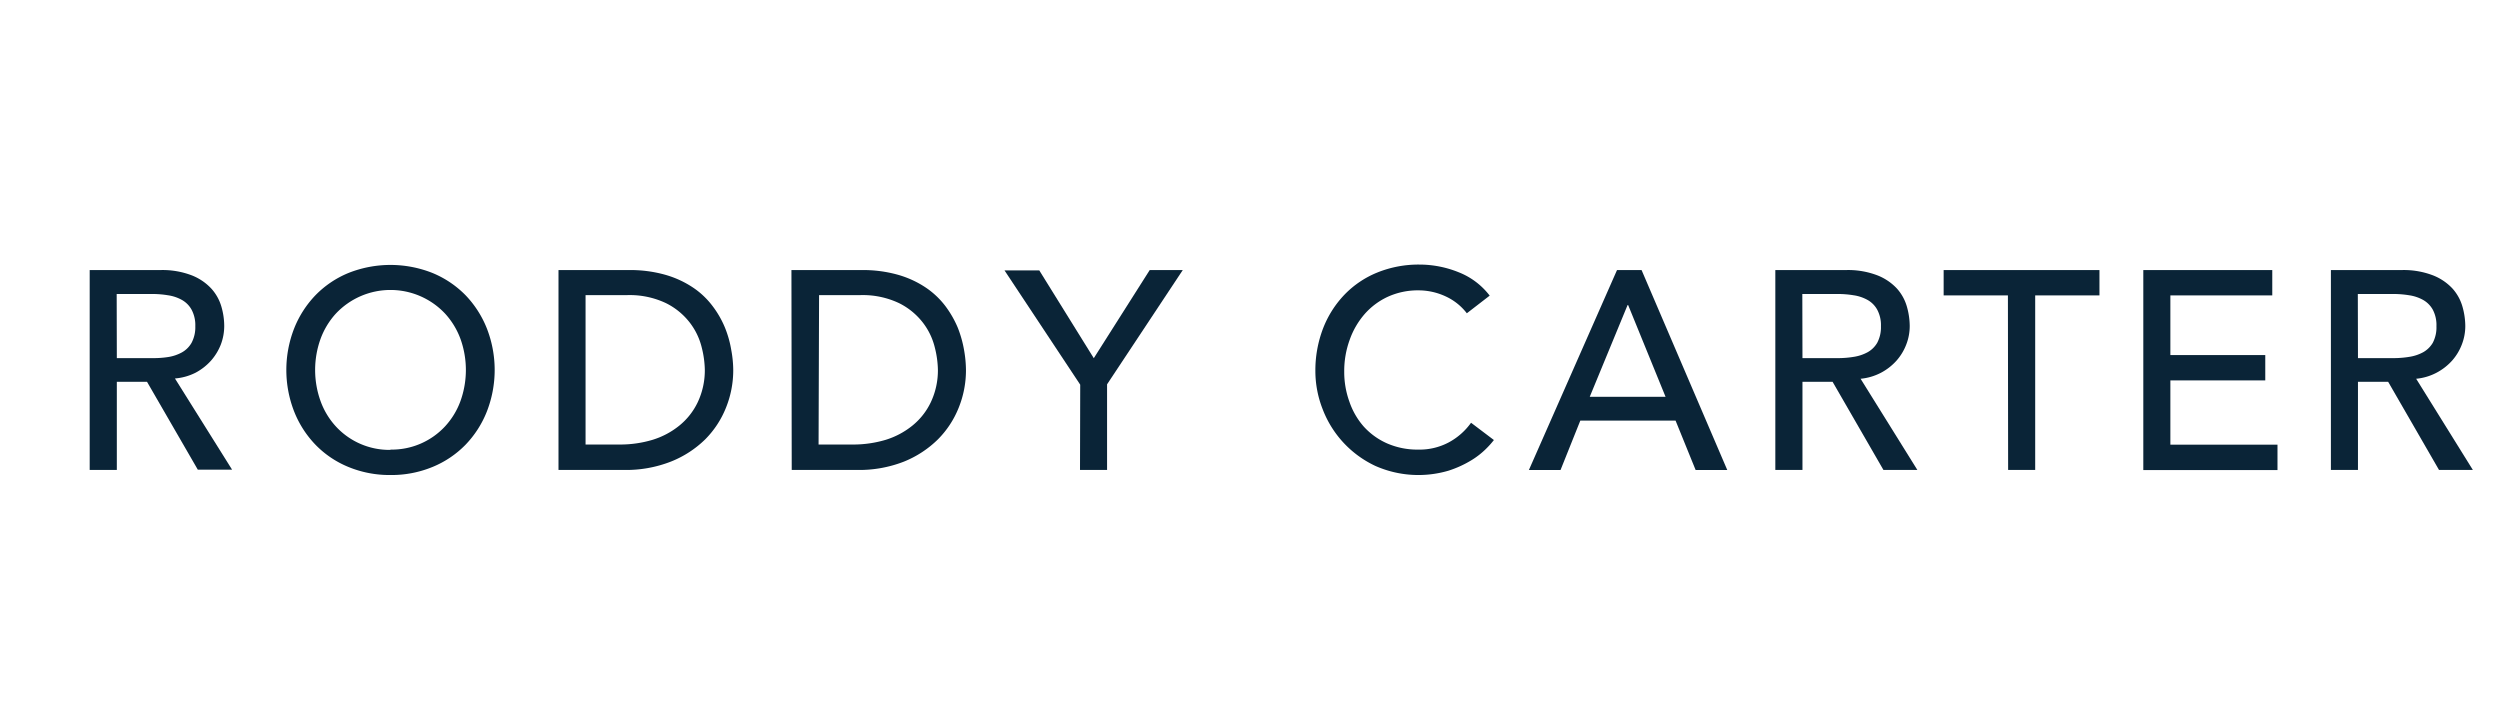<svg xmlns="http://www.w3.org/2000/svg" id="Layer_1" data-name="Layer 1" viewBox="0 0 350.09 100"><defs><style>.cls-1{fill:#fff;}.cls-2{fill:#0a2437;}</style></defs><rect class="cls-1" width="350.09" height="100"></rect><path class="cls-2" d="M12.56,37.82H22.4a11.45,11.45,0,0,1,4.43.73,7.43,7.43,0,0,1,2.75,1.85A6.4,6.4,0,0,1,31,42.93a9.78,9.78,0,0,1,.4,2.71,7.33,7.33,0,0,1-.47,2.59,7.6,7.6,0,0,1-1.37,2.26,7.84,7.84,0,0,1-2.17,1.7A7.74,7.74,0,0,1,24.5,53l8,12.77H27.7L20.59,53.47H16.36V65.81h-3.8Zm3.8,12.33h5A13.3,13.3,0,0,0,23.53,50a5.84,5.84,0,0,0,1.94-.65A3.55,3.55,0,0,0,26.83,48a4.66,4.66,0,0,0,.52-2.32,4.59,4.59,0,0,0-.52-2.31A3.49,3.49,0,0,0,25.47,42a5.62,5.62,0,0,0-1.94-.65,13.3,13.3,0,0,0-2.19-.18h-5Z"></path><path class="cls-2" d="M54.68,66.52a15.12,15.12,0,0,1-5.89-1.13,13.58,13.58,0,0,1-4.6-3.1,14.22,14.22,0,0,1-3-4.67,16,16,0,0,1,0-11.62,14.32,14.32,0,0,1,3-4.67,13.72,13.72,0,0,1,4.6-3.1,15.92,15.92,0,0,1,11.78,0,13.87,13.87,0,0,1,4.61,3.1,14.3,14.3,0,0,1,3,4.67,16,16,0,0,1,0,11.62,14.19,14.19,0,0,1-3,4.67,13.72,13.72,0,0,1-4.61,3.1A15.08,15.08,0,0,1,54.68,66.52Zm0-3.56a10.18,10.18,0,0,0,7.67-3.28,10.55,10.55,0,0,0,2.14-3.54,12.87,12.87,0,0,0,0-8.66,10.75,10.75,0,0,0-2.14-3.54,10.49,10.49,0,0,0-15.34,0,10.73,10.73,0,0,0-2.13,3.54,12.87,12.87,0,0,0,0,8.66A10.53,10.53,0,0,0,47,59.68,10.18,10.18,0,0,0,54.68,63Z"></path><path class="cls-2" d="M78.21,37.82H88a18,18,0,0,1,5.2.67,13.76,13.76,0,0,1,3.88,1.8,11.22,11.22,0,0,1,2.72,2.59,13.39,13.39,0,0,1,1.72,3A14.55,14.55,0,0,1,102.4,49a15.76,15.76,0,0,1,.28,2.85,14,14,0,0,1-1,5.2,13.25,13.25,0,0,1-2.92,4.47A14.49,14.49,0,0,1,94,64.62a17.19,17.19,0,0,1-6.62,1.19H78.21ZM82,62.25h4.79a15.76,15.76,0,0,0,4.56-.65,11.14,11.14,0,0,0,3.78-2,9.39,9.39,0,0,0,2.57-3.26,10.42,10.42,0,0,0,1-4.57,13.61,13.61,0,0,0-.44-3.14,9.3,9.3,0,0,0-1.64-3.42,9.62,9.62,0,0,0-3.34-2.75,11.84,11.84,0,0,0-5.53-1.13H82Z"></path><path class="cls-2" d="M110.83,37.82h9.76a18,18,0,0,1,5.2.67,13.76,13.76,0,0,1,3.88,1.8,11.46,11.46,0,0,1,2.73,2.59,14.21,14.21,0,0,1,1.72,3A15.83,15.83,0,0,1,135,49a16.64,16.64,0,0,1,.27,2.85,14,14,0,0,1-1,5.2,13.25,13.25,0,0,1-2.92,4.47,14.49,14.49,0,0,1-4.81,3.14A17.19,17.19,0,0,1,120,65.81h-9.13Zm3.8,24.43h4.78A15.87,15.87,0,0,0,124,61.6a11.18,11.18,0,0,0,3.77-2,9.39,9.39,0,0,0,2.57-3.26,10.42,10.42,0,0,0,1-4.57,13.61,13.61,0,0,0-.44-3.14,9.3,9.3,0,0,0-1.64-3.42,9.62,9.62,0,0,0-3.34-2.75,11.84,11.84,0,0,0-5.53-1.13h-5.69Z"></path><path class="cls-2" d="M151.27,53.87l-10.6-16h4.87l7.63,12.29L161,37.82h4.63l-10.6,16V65.81h-3.79Z"></path><path class="cls-2" d="M205.41,43.87a7.89,7.89,0,0,0-3-2.38,9,9,0,0,0-3.76-.83,10.13,10.13,0,0,0-4.29.89A9.79,9.79,0,0,0,191.08,44,11.13,11.13,0,0,0,189,47.6a12.76,12.76,0,0,0-.76,4.45,12.18,12.18,0,0,0,.72,4.19,10.3,10.3,0,0,0,2,3.48,9.7,9.7,0,0,0,3.28,2.37,10.62,10.62,0,0,0,4.39.87,8.7,8.7,0,0,0,4.23-1A9.16,9.16,0,0,0,206,59.2l3.2,2.42a12.48,12.48,0,0,1-1.11,1.24A11.16,11.16,0,0,1,206,64.48a14.93,14.93,0,0,1-3.15,1.43,14.9,14.9,0,0,1-10.24-.66,14.46,14.46,0,0,1-7.41-8,14.57,14.57,0,0,1-1-5.24,16.44,16.44,0,0,1,1.07-6,14.25,14.25,0,0,1,3-4.74,13.32,13.32,0,0,1,4.61-3.11,15.39,15.39,0,0,1,5.93-1.11,14.6,14.6,0,0,1,5.44,1.07,10.13,10.13,0,0,1,4.36,3.28Z"></path><path class="cls-2" d="M226.44,37.82h3.44l12,28h-4.43l-2.81-6.92H221.3l-2.77,6.92H214.1Zm6.8,17.75L228,42.72h-.08l-5.3,12.85Z"></path><path class="cls-2" d="M248.61,37.82h9.84a11.45,11.45,0,0,1,4.43.73,7.43,7.43,0,0,1,2.75,1.85,6.4,6.4,0,0,1,1.4,2.53,10.16,10.16,0,0,1,.4,2.71,7.13,7.13,0,0,1-.48,2.59,7.37,7.37,0,0,1-1.36,2.26,7.84,7.84,0,0,1-2.17,1.7,7.74,7.74,0,0,1-2.87.85l7.95,12.77h-4.75l-7.12-12.34h-4.22V65.81h-3.8Zm3.8,12.33h5a13.39,13.39,0,0,0,2.19-.18,5.92,5.92,0,0,0,1.94-.65A3.55,3.55,0,0,0,262.88,48a4.66,4.66,0,0,0,.52-2.32,4.59,4.59,0,0,0-.52-2.31A3.49,3.49,0,0,0,261.52,42a5.7,5.7,0,0,0-1.94-.65,13.39,13.39,0,0,0-2.19-.18h-5Z"></path><path class="cls-2" d="M281.18,41.37h-9V37.82H294v3.55h-9V65.81h-3.79Z"></path><path class="cls-2" d="M300.14,37.82H318.2v3.55H303.93v8.35h13.29v3.55H303.93v9h15v3.56H300.14Z"></path><path class="cls-2" d="M326.41,37.82h9.84a11.45,11.45,0,0,1,4.43.73,7.43,7.43,0,0,1,2.75,1.85,6.4,6.4,0,0,1,1.4,2.53,10.16,10.16,0,0,1,.4,2.71,7.13,7.13,0,0,1-.48,2.59,7.37,7.37,0,0,1-1.36,2.26,7.88,7.88,0,0,1-2.18,1.7,7.63,7.63,0,0,1-2.86.85l7.94,12.77h-4.74l-7.12-12.34H330.2V65.81h-3.79Zm3.79,12.33h5a13.51,13.51,0,0,0,2.2-.18,5.92,5.92,0,0,0,1.94-.65A3.62,3.62,0,0,0,340.68,48a4.66,4.66,0,0,0,.51-2.32,4.6,4.6,0,0,0-.51-2.31A3.55,3.55,0,0,0,339.32,42a5.7,5.7,0,0,0-1.94-.65,13.51,13.51,0,0,0-2.2-.18h-5Z"></path></svg>